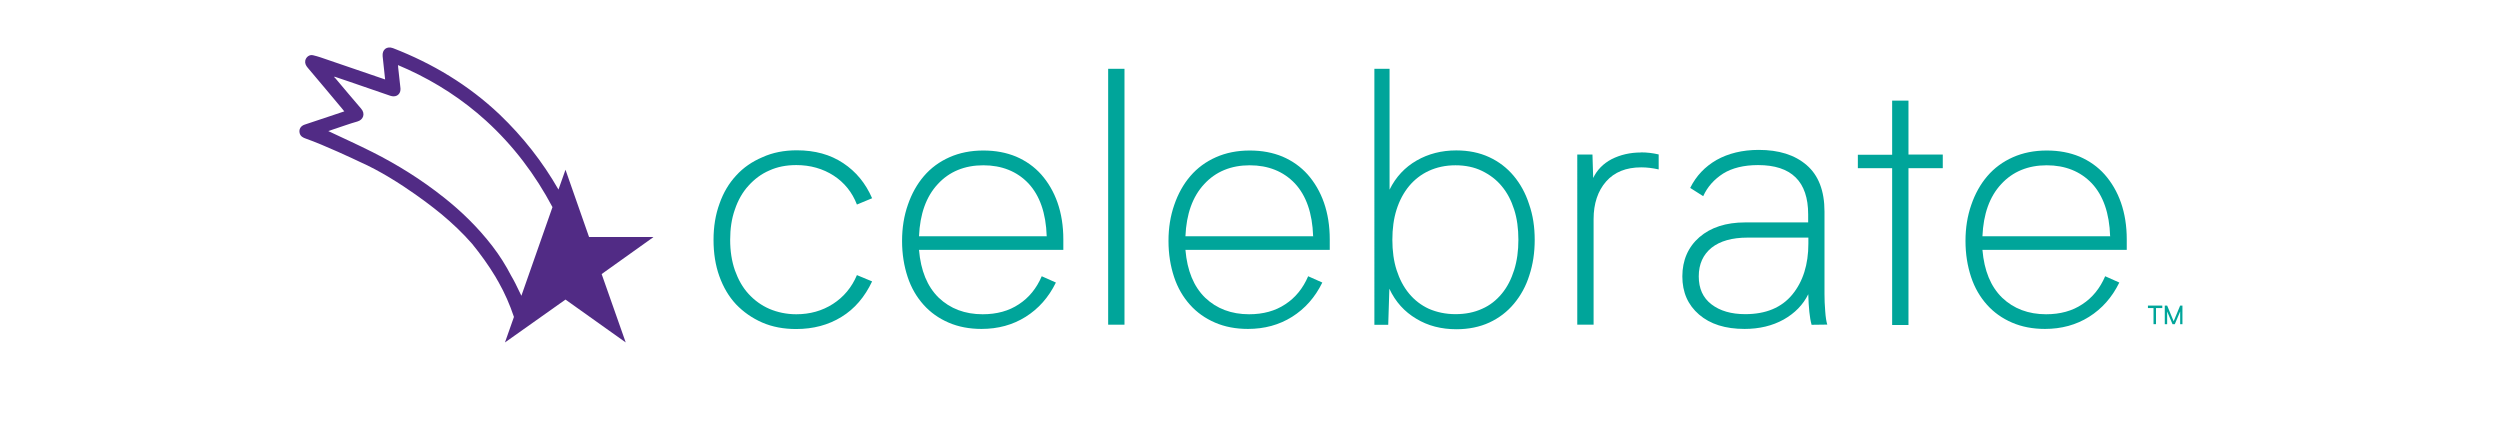 <?xml version="1.0" encoding="UTF-8"?> <svg xmlns="http://www.w3.org/2000/svg" id="a" viewBox="0 0 242 41"><defs><style>.c{fill:#00a59a;}.d{fill:#512b85;}</style></defs><g id="b"><g><g><path class="c" d="M77.14,14.55c1.75,0,3.23,.41,4.48,1.24,1.24,.82,2.17,1.95,2.8,3.4l-1.47,.61c-.46-1.19-1.21-2.12-2.25-2.8-1.04-.67-2.25-1.02-3.62-1.02-.97,0-1.84,.17-2.6,.52-.78,.33-1.45,.84-2.02,1.47-.58,.63-1.02,1.41-1.32,2.3-.32,.89-.46,1.88-.46,2.95s.15,2.06,.46,2.95c.32,.89,.74,1.65,1.32,2.28,.58,.63,1.24,1.11,2.02,1.45,.78,.33,1.65,.52,2.6,.52,1.32,0,2.51-.33,3.55-1,1.04-.67,1.82-1.6,2.32-2.79l1.47,.61c-.71,1.5-1.69,2.66-2.97,3.44-1.26,.78-2.73,1.17-4.38,1.17-1.21,0-2.3-.2-3.29-.63-.98-.43-1.82-1.02-2.53-1.76-.71-.76-1.24-1.67-1.62-2.73s-.56-2.23-.56-3.51,.19-2.45,.58-3.51c.37-1.06,.91-1.97,1.62-2.73,.69-.76,1.54-1.34,2.53-1.76,.98-.45,2.1-.67,3.34-.67Z"></path><path class="c" d="M102.97,24.19h-14.01c.17,2.01,.8,3.55,1.91,4.63,1.11,1.06,2.54,1.6,4.25,1.6,1.37,0,2.54-.32,3.51-.97,.97-.63,1.71-1.54,2.21-2.71l1.37,.61c-.71,1.45-1.69,2.54-2.93,3.32-1.24,.78-2.67,1.17-4.27,1.17-1.17,0-2.23-.2-3.18-.61s-1.76-.98-2.43-1.73-1.19-1.63-1.54-2.69-.54-2.21-.54-3.49,.19-2.43,.56-3.49c.37-1.08,.89-2.01,1.56-2.79s1.5-1.39,2.47-1.82c.97-.43,2.06-.65,3.27-.65s2.23,.2,3.18,.59c.95,.41,1.76,.98,2.43,1.73,.67,.76,1.21,1.67,1.58,2.73s.56,2.25,.56,3.55v1.02h.04Zm-1.65-1.34c-.07-2.21-.67-3.92-1.76-5.09-1.11-1.17-2.58-1.76-4.38-1.76s-3.29,.61-4.4,1.82c-1.13,1.21-1.73,2.9-1.82,5.05h12.37v-.02Z"></path><path class="c" d="M107.27,6.66h1.58V31.43h-1.58V6.66Z"></path><path class="c" d="M128.76,24.19h-14.01c.17,2.01,.8,3.55,1.91,4.63,1.11,1.06,2.54,1.6,4.25,1.6,1.37,0,2.54-.32,3.51-.97,.97-.63,1.71-1.54,2.21-2.71l1.37,.61c-.71,1.45-1.69,2.54-2.93,3.32s-2.67,1.17-4.27,1.17c-1.17,0-2.23-.2-3.18-.61s-1.76-.98-2.43-1.73-1.19-1.63-1.54-2.69-.54-2.21-.54-3.49,.19-2.43,.56-3.49c.37-1.08,.89-2.01,1.56-2.79s1.5-1.39,2.47-1.82c.97-.43,2.06-.65,3.27-.65s2.23,.2,3.18,.59c.95,.41,1.76,.98,2.43,1.73,.67,.76,1.21,1.67,1.58,2.73s.56,2.25,.56,3.55v1.02h.04Zm-1.65-1.34c-.07-2.21-.67-3.92-1.76-5.09-1.11-1.17-2.58-1.76-4.38-1.76s-3.29,.61-4.4,1.82c-1.13,1.21-1.73,2.9-1.82,5.05h12.37v-.02Z"></path><path class="c" d="M148.56,23.21c0,1.24-.17,2.38-.52,3.44-.33,1.06-.84,1.97-1.49,2.75s-1.45,1.39-2.38,1.82-2.01,.65-3.18,.65c-1.47,0-2.77-.33-3.9-1.02-1.13-.67-2.01-1.63-2.6-2.9l-.11,3.49h-1.34V6.66h1.47v11.7c.61-1.24,1.49-2.17,2.62-2.82s2.41-.98,3.84-.98c1.19,0,2.25,.22,3.18,.65s1.73,1.04,2.38,1.82c.65,.78,1.15,1.69,1.49,2.75,.37,1.06,.54,2.19,.54,3.44Zm-1.58,0c0-1.08-.13-2.06-.41-2.93-.28-.87-.67-1.63-1.21-2.27-.52-.63-1.17-1.11-1.91-1.47s-1.6-.54-2.56-.54-1.82,.19-2.58,.54c-.76,.35-1.39,.85-1.91,1.47-.52,.63-.93,1.39-1.21,2.27s-.41,1.86-.41,2.93,.13,2.06,.41,2.93,.67,1.63,1.21,2.28c.52,.63,1.17,1.13,1.91,1.47,.76,.33,1.62,.52,2.58,.52s1.82-.17,2.58-.52c.76-.33,1.39-.84,1.91-1.47s.91-1.39,1.19-2.28c.28-.89,.41-1.86,.41-2.93Z"></path><path class="c" d="M158.85,14.75c.58,0,1.15,.07,1.71,.2v1.45c-.58-.13-1.13-.2-1.69-.2-1.47,0-2.6,.46-3.4,1.37s-1.21,2.14-1.21,3.64v10.22h-1.58V14.96h1.47l.07,2.27c.37-.78,.97-1.39,1.78-1.82,.85-.43,1.8-.65,2.84-.65Z"></path><path class="c" d="M175.36,31.43c-.19-.67-.28-1.65-.32-2.95-.5,1.02-1.3,1.84-2.38,2.45-1.1,.61-2.36,.91-3.79,.91-1.86,0-3.32-.46-4.4-1.39s-1.62-2.15-1.62-3.7,.56-2.84,1.65-3.79c1.1-.95,2.58-1.43,4.42-1.43h6.11v-.78c0-3.18-1.62-4.77-4.85-4.77-1.37,0-2.51,.28-3.38,.82-.87,.56-1.52,1.28-1.93,2.19l-1.26-.8c.58-1.17,1.43-2.06,2.56-2.71,1.13-.63,2.49-.97,4.07-.97,1.95,0,3.49,.48,4.64,1.47s1.73,2.49,1.73,4.5v7.97c0,.52,.02,1.08,.07,1.67,.04,.59,.11,1.02,.2,1.3l-1.54,.02Zm-.32-8.43h-5.87c-1.5,0-2.67,.33-3.49,.98-.82,.67-1.24,1.58-1.24,2.77s.41,2.08,1.23,2.71c.82,.63,1.91,.95,3.27,.95,1.99,0,3.51-.63,4.55-1.89s1.56-2.92,1.56-4.94v-.58Z"></path><path class="c" d="M188.06,16.28h-3.32v15.18h-1.58v-15.18h-3.32v-1.3h3.32v-5.24h1.58v5.22h3.32v1.32Z"></path><path class="c" d="M205.91,24.19h-14.01c.17,2.01,.8,3.55,1.91,4.63,1.11,1.06,2.54,1.6,4.25,1.6,1.37,0,2.54-.32,3.51-.97,.97-.63,1.71-1.54,2.21-2.71l1.37,.61c-.71,1.45-1.69,2.54-2.93,3.32s-2.67,1.17-4.27,1.17c-1.17,0-2.23-.2-3.18-.61s-1.76-.98-2.43-1.73-1.19-1.63-1.54-2.69c-.35-1.06-.54-2.21-.54-3.49s.19-2.43,.56-3.49c.37-1.08,.89-2.01,1.56-2.79,.67-.78,1.5-1.39,2.47-1.82s2.06-.65,3.27-.65,2.23,.2,3.18,.59c.95,.41,1.76,.98,2.43,1.73,.67,.76,1.21,1.67,1.58,2.73s.56,2.25,.56,3.55v1.02h.04Zm-1.65-1.34c-.07-2.21-.67-3.92-1.76-5.09-1.11-1.17-2.58-1.76-4.38-1.76s-3.29,.61-4.4,1.82c-1.13,1.21-1.73,2.9-1.82,5.05h12.37v-.02Z"></path></g><g><polygon class="c" points="211.04 29.58 210.41 31.1 209.78 29.58 209.55 29.58 209.55 31.38 209.78 31.38 209.78 30.15 210.3 31.38 210.52 31.38 211.04 30.15 211.04 31.38 211.26 31.38 211.26 29.58 211.04 29.58"></polygon><polygon class="c" points="207.92 29.82 208.46 29.82 208.46 31.38 208.7 31.38 208.7 29.82 209.31 29.82 209.31 29.58 207.92 29.58 207.92 29.82"></polygon></g></g><path class="d" d="M63.24,22.94h-6.22l-2.28-6.51-.68,1.92c-1.54-2.69-3.44-5.11-5.71-7.28-2.99-2.83-6.46-4.92-10.31-6.41-.6-.22-1.06,.14-1,.78,.03,.25,.06,.51,.08,.76,.05,.49,.11,.98,.16,1.49-.09-.03-.17-.05-.24-.08-1.77-.6-3.55-1.22-5.32-1.82-.46-.16-.93-.33-1.41-.44-.35-.09-.68,.16-.76,.51-.05,.27,.06,.49,.24,.7,1.12,1.33,2.25,2.66,3.37,4.01,.05,.06,.09,.13,.17,.21-.51,.17-.98,.33-1.46,.49-.79,.27-1.58,.52-2.37,.79-.4,.13-.59,.46-.49,.84,.08,.3,.33,.43,.6,.52,1.79,.63,4.72,2.01,5.22,2.25,3.91,1.73,7.85,5.02,7.85,5.02,1.09,.9,2.11,1.87,3.02,2.91,.82,1.01,1.58,2.06,2.25,3.17,.06,.09,.13,.21,.17,.3l.14,.24c.6,1.06,1.09,2.18,1.49,3.37l-.87,2.47,5.86-4.15,5.83,4.15-2.33-6.62,4.99-3.56Zm-13.36,4.48c-.13-.24-.25-.49-.4-.73-.52-1.01-1.12-1.96-1.82-2.87-1.38-1.79-2.98-3.36-4.75-4.75-2.12-1.68-4.42-3.12-6.84-4.34-1.41-.71-2.85-1.36-4.29-2.04,.14-.05,.32-.11,.49-.17,.78-.25,1.54-.54,2.33-.76,.57-.16,.79-.76,.35-1.25-.82-.95-1.63-1.92-2.44-2.88-.05-.06-.09-.11-.16-.16,.02-.02,.02-.03,.03-.05,.46,.16,.93,.32,1.39,.47,1.33,.46,2.68,.92,4.01,1.38,.47,.16,.87-.03,.97-.46,.03-.13,.02-.27,0-.4-.06-.63-.14-1.27-.21-1.9,0-.06,0-.11-.02-.21,.35,.16,.66,.28,.98,.43,2.77,1.27,5.29,2.91,7.54,4.95,2.66,2.42,4.78,5.24,6.44,8.37l-3.01,8.58c-.21-.43-.4-.82-.6-1.23Z"></path></g></svg> 